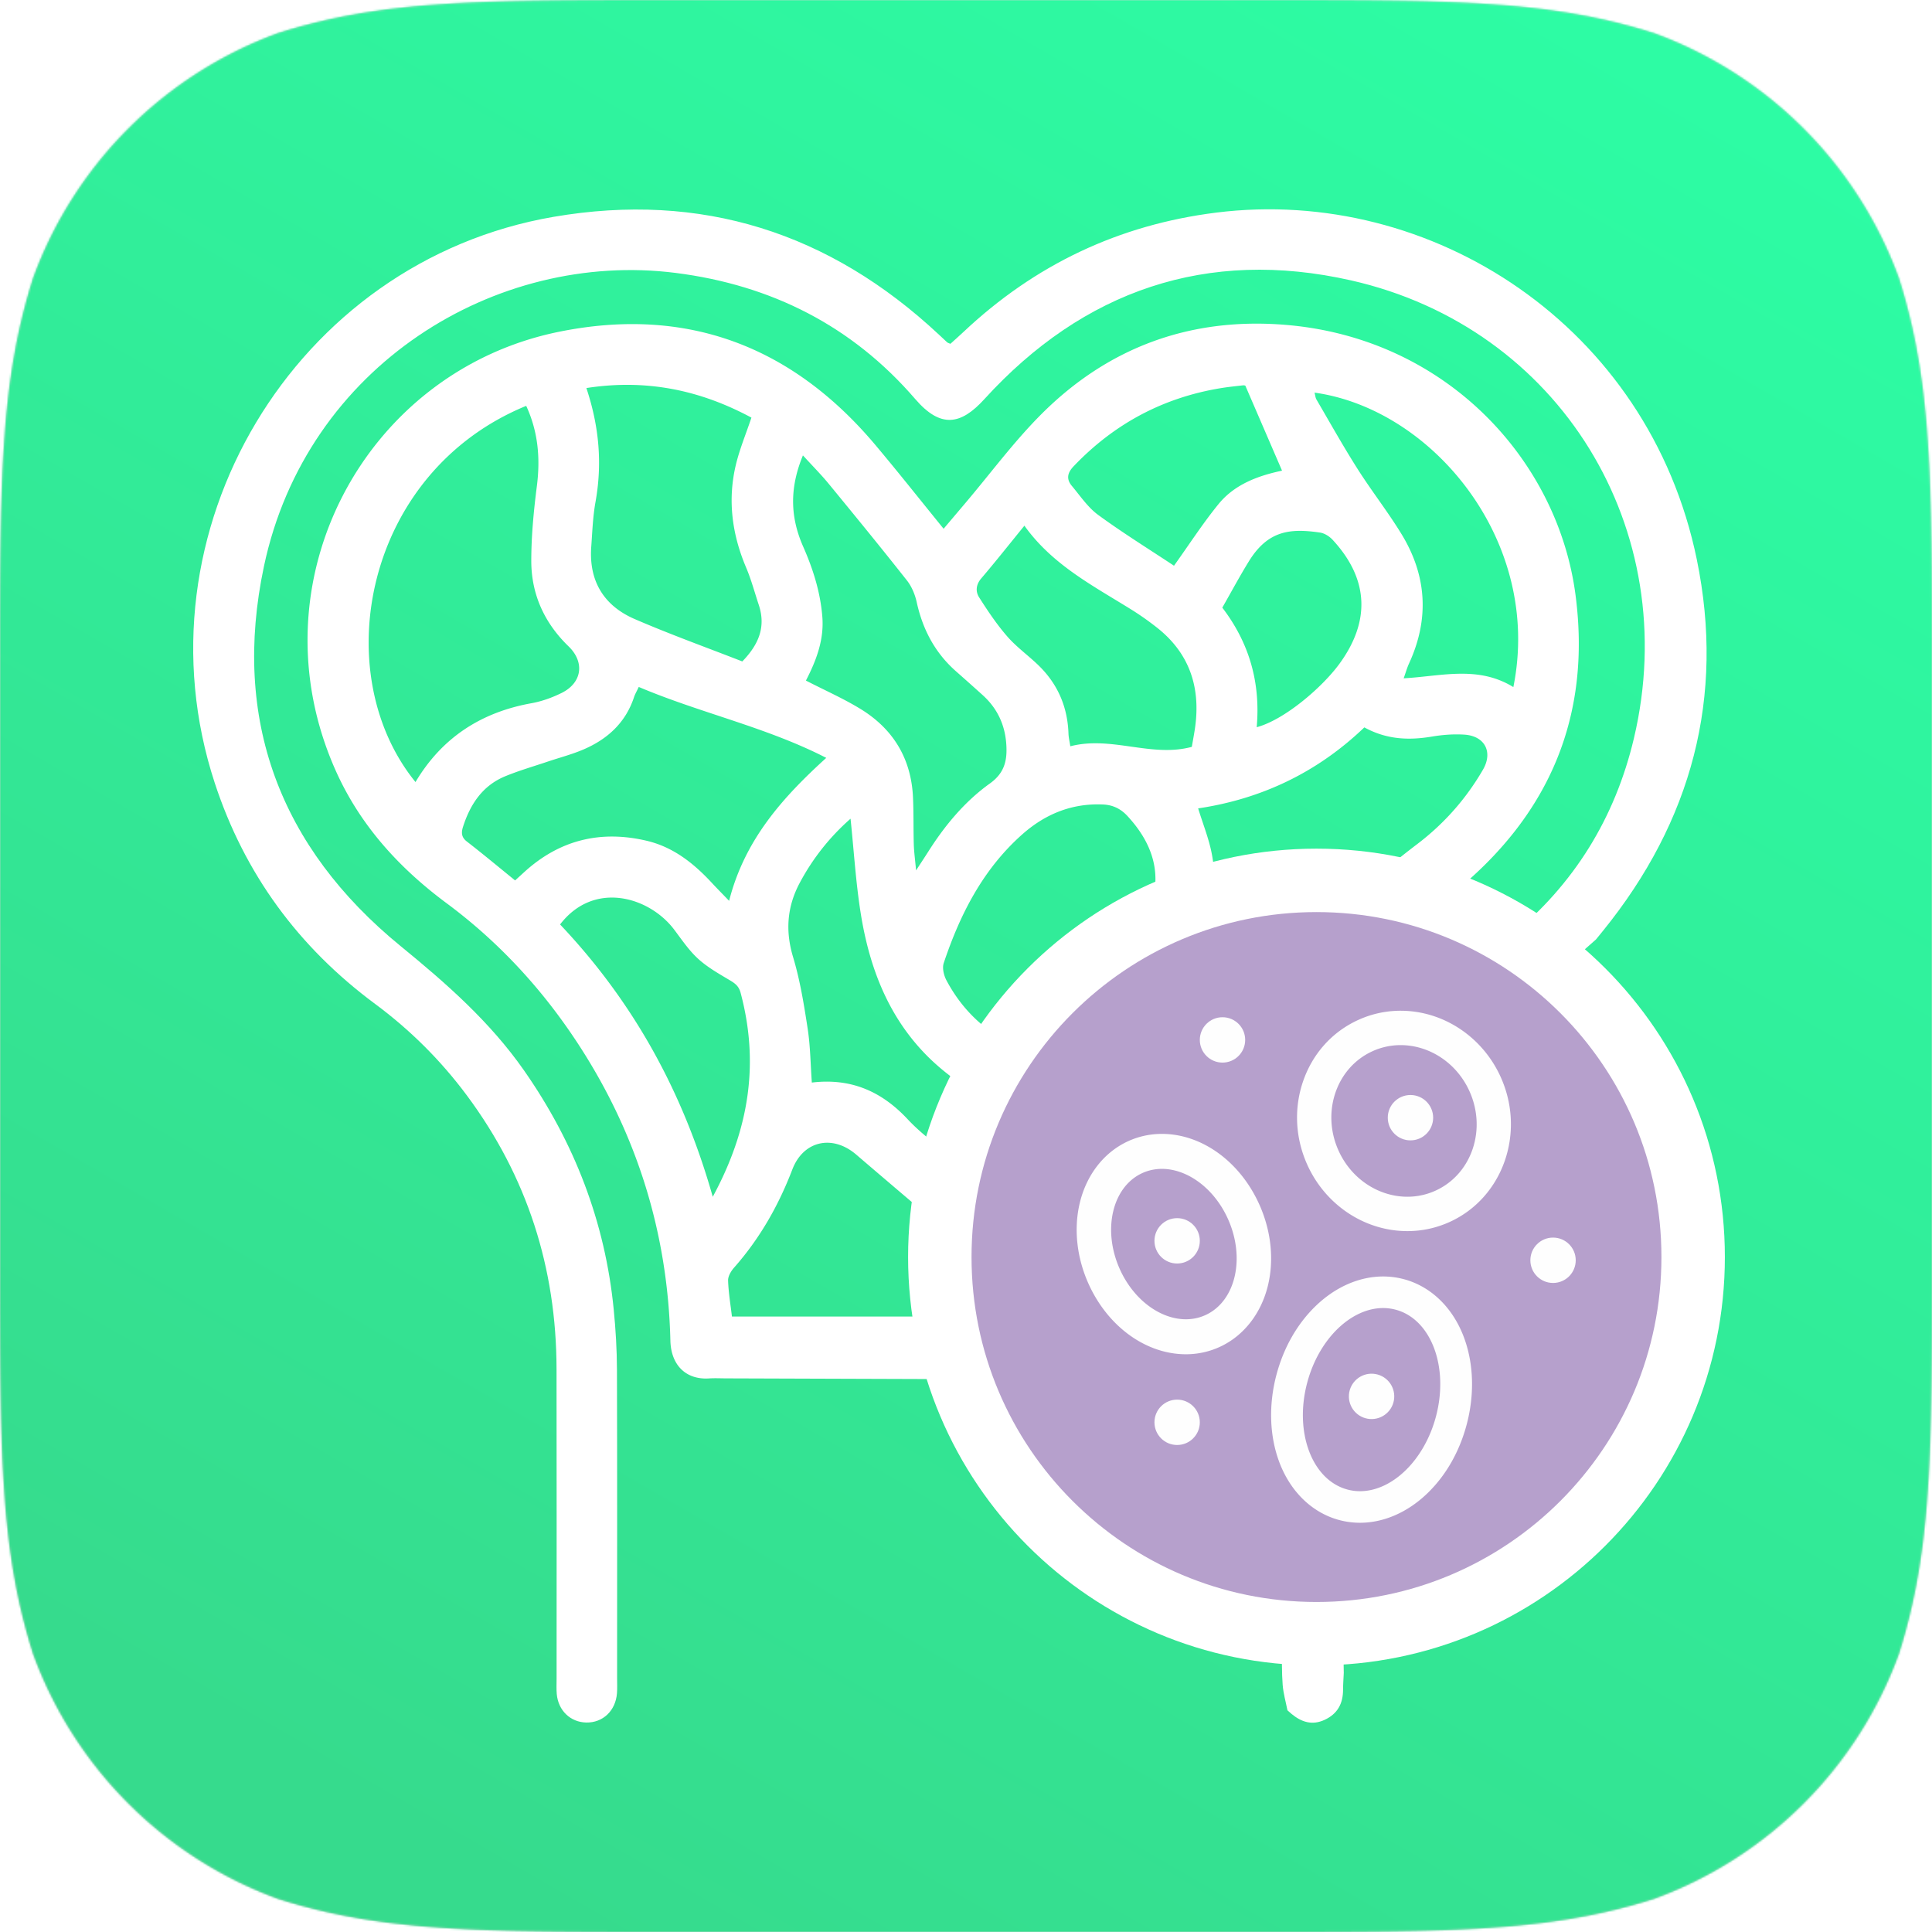 <svg xmlns="http://www.w3.org/2000/svg" xmlns:xlink="http://www.w3.org/1999/xlink" viewBox="0 0 1024 1024"><defs><linearGradient id="c" x1="90.253%" x2="29.679%" y1="-5.173%" y2="99.747%"><stop offset="0%" stop-color="#2CFFA6"/><stop offset="100%" stop-color="#36DB8D"/></linearGradient><filter id="d" width="138.2%" height="138.2%" x="-19.1%" y="-14.9%" filterUnits="objectBoundingBox"><feOffset dy="17" in="SourceAlpha" result="shadowOffsetOuter1"/><feGaussianBlur in="shadowOffsetOuter1" result="shadowBlurOuter1" stdDeviation="17"/><feColorMatrix in="shadowBlurOuter1" result="shadowMatrixOuter1" values="0 0 0 0 0 0 0 0 0 0 0 0 0 0 0 0 0 0 0.244 0"/><feMerge><feMergeNode in="shadowMatrixOuter1"/><feMergeNode in="SourceGraphic"/></feMerge></filter><path id="a" d="M357.01 0h309.98c102.802 0 154.19 0 209.528 17.493a217.48 217.48 0 0 1 129.989 129.989C1024 202.812 1024 254.217 1024 357.009v309.982c0 102.801 0 154.189-17.493 209.527a217.445 217.445 0 0 1-129.989 129.98C821.18 1024 769.792 1024 666.991 1024H357.009c-102.801 0-154.197 0-209.527-17.502a217.445 217.445 0 0 1-129.989-129.98C0 821.18 0 769.792 0 666.991V357.009c0-102.792 0-154.197 17.493-209.527A217.48 217.48 0 0 1 147.482 17.493C202.812 0 254.208 0 357.009 0"/></defs><g fill="none" fill-rule="evenodd"><mask id="b" fill="#fff"><use xlink:href="#a"/></mask><use xlink:href="#a" fill="#D6D6D6"/><g mask="url(#b)"><path fill="url(#c)" d="M0 0h1024v1024H0z"/><path fill="#FFF" d="M666.082 385.438c14.796-3.959 34.679-21.128 43.74-33.474 16.67-22.706 15.675-45.158-3.53-65.881-1.68-1.813-4.293-3.468-6.675-3.815-15.845-2.305-27.606-1.154-37.748 15.332-4.843 7.875-9.217 16.038-14.026 24.464 14.097 18.465 20.337 39.302 18.239 63.374m-6.024-181.02c.06.01-.613-.249-1.246-.177-3.973.457-7.956.855-11.898 1.505-30.623 5.065-56.489 18.958-77.86 41.38-3.405 3.569-3.952 6.835-.941 10.429 4.451 5.315 8.47 11.365 13.95 15.374 13.105 9.582 26.955 18.153 40.18 26.917 8.157-11.396 15.324-22.535 23.652-32.731 8.707-10.653 21.383-15.058 33.612-17.651-6.407-14.836-12.672-29.349-19.449-45.047M296.853 489.98c38.795 40.98 65.123 88.541 80.924 144.34 19.503-36.04 24.67-71.072 14.742-108.176-1.009-3.774-3.282-5.15-6.204-6.89-5.686-3.384-11.574-6.74-16.394-11.171-4.83-4.439-8.596-10.068-12.587-15.358-13.172-17.449-42.535-26.156-60.48-2.745m196.301 155.526c-13.576-11.568-26.493-22.513-39.337-33.54-12.52-10.75-27.987-7.47-33.875 7.907-7.334 19.15-17.26 36.592-30.86 51.997-1.624 1.84-3.254 4.571-3.178 6.83.221 6.479 1.318 12.929 2.036 19.093h101.52c-7.93-18.844-6.521-36.341 3.694-52.287m308.953-281.34c15.572-77.123-42.732-147.34-105.377-156.07.368 1.373.442 2.663 1.023 3.662 7.179 12.286 14.13 24.718 21.75 36.727 7.464 11.766 16.129 22.787 23.376 34.672 13.379 21.95 14.778 44.91 3.965 68.433-1.05 2.286-1.73 4.74-2.872 7.93 19.91-1.107 39.358-6.905 58.135 4.646m-170.412 31.68c.645-3.85 1.357-7.41 1.827-11 2.748-21.056-3.288-38.8-20.299-52.202-4.441-3.5-9.096-6.78-13.901-9.762-20.261-12.58-41.657-23.647-56.361-44.262-8.077 9.92-15.284 19.06-22.845 27.902-2.882 3.368-3.125 6.998-1.152 10.098 4.592 7.215 9.4 14.405 15.017 20.83 5.013 5.729 11.422 10.224 16.87 15.61 9.91 9.793 14.985 21.785 15.462 35.716.072 2.133.6 4.254.977 6.77 21.836-5.672 42.907 6.1 64.405.3M450.811 433.92c-11.064 9.738-20.005 21.037-26.903 33.952-6.729 12.602-7.758 25.45-3.557 39.406 3.704 12.302 5.77 25.156 7.723 37.894 1.433 9.342 1.514 18.89 2.213 28.608 20.894-2.511 37.08 4.78 50.751 19.395 6.092 6.516 13.281 12.121 20.472 17.477 4.918 3.66 10.698 6.172 16.107 9.203 10.032-9.906 15.107-20.426 14.37-32.836-7.879-4.265-15.227-7.531-21.768-11.978-6.842-4.649-13.43-9.92-19.22-15.808-20.623-20.975-30.398-47.238-34.862-75.565-2.56-16.249-3.56-32.743-5.326-49.748m113.013 163.073c-1.474 5.191-2.884 10.959-4.743 16.576-5.543 16.755-17.588 28.635-30.368 40.022-13.838 12.334-14.555 20.379-6.976 38.056 2.307 5.38 5.516 7.244 11.405 7.162 23.366-.326 46.74-.132 70.112-.132h9.43c2.333-36.573 9.741-71.32 23.02-104.15-23.977.825-47.48 1.63-71.88 2.466m-138.26-355.624c-7.267 17.58-6.648 32.966.115 48.306 5.255 11.914 9.146 24.21 10.177 37.294.967 12.253-3.276 23.242-8.704 33.745 10.143 5.22 19.919 9.526 28.943 15.05 17.38 10.636 26.875 26.384 27.81 46.851.38 8.305.18 16.635.423 24.946.115 3.862.66 7.709 1.208 13.756 3.027-4.649 4.784-7.294 6.484-9.972 8.819-13.909 19.318-26.55 32.677-36.119 7.784-5.573 9.187-12.237 8.676-20.507-.643-10.444-4.725-19.252-12.527-26.298a1693.502 1693.502 0 0 0-14.185-12.648c-11.148-9.844-17.628-22.218-20.791-36.631-.888-4.043-2.651-8.288-5.195-11.514-13.61-17.26-27.535-34.28-41.49-51.27-3.946-4.803-8.36-9.228-13.62-14.99m297.559 144.164c-25.018 23.95-54.534 37.936-88.087 42.933 2.64 8.505 5.629 15.94 7.156 23.66 1.538 7.76 1.763 15.795 2.3 23.726.625 9.251 4.214 17.2 12.452 21.417 7.56 3.869 16.065 5.882 24.108 8.836 4.757 1.747 7.99.308 11.2-3.557 17.319-20.84 37.38-38.802 58.947-55.192 14.21-10.795 25.85-23.968 34.806-39.415 5.412-9.34 1.005-17.9-9.942-18.576-5.61-.346-11.38.076-16.933 1.01-12.175 2.048-23.916 1.75-36.007-4.842M310.795 205.676c6.906 20.771 8.43 40.358 4.826 60.424-1.401 7.81-1.679 15.834-2.251 23.777-1.299 18.038 6.64 31.138 22.98 38.212 18.841 8.158 38.212 15.112 57.086 22.485 8.991-9.24 12.507-18.616 8.728-29.985-2.193-6.593-3.981-13.355-6.686-19.733-7.495-17.671-9.923-35.832-5.447-54.526 1.974-8.245 5.286-16.17 8.24-24.982-27.114-14.571-55.619-20.619-87.476-15.672m27.76 158.422c-1.136 2.418-1.992 3.845-2.5 5.385-4.475 13.573-14.092 22.315-26.866 27.778-6.085 2.604-12.571 4.275-18.864 6.4-7.55 2.552-15.244 4.76-22.594 7.793-11.958 4.94-18.45 14.773-22.276 26.619-.953 2.948-1.106 5.553 1.935 7.907 8.6 6.656 16.953 13.632 25.623 20.663 1.895-1.727 3.348-3.048 4.797-4.373 18.637-17.037 40.353-22.398 64.838-16.67 14.195 3.32 25.048 11.98 34.701 22.396 2.766 2.984 5.638 5.871 9.097 9.464 8.228-32.297 28.187-54.609 51.488-75.774-31.907-16.363-66.391-23.627-99.38-37.588m-59.658-148.986c-85.607 35.102-105.8 141.377-58.678 199.392C234.2 391 254.93 377.539 281.699 372.722c5.495-.99 10.984-2.974 15.998-5.458 10.86-5.383 12.322-16.306 3.666-24.673-12.846-12.414-19.774-27.648-19.772-45.31 0-13.217 1.28-26.504 2.958-39.636 1.893-14.821.655-28.892-5.653-42.533m311.258 349.613c20.679.928 40.702-3.442 60.72-7.661 1.963-.414 4.106-2.138 5.251-3.857 3.6-5.397 6.761-11.087 10.067-16.618-8.125-3.35-15.716-6.482-23.305-9.61-21.282-13.77-32.115-32.657-30.555-58.541.836-13.877-5.342-25.724-14.73-35.897-3.563-3.862-7.72-5.925-13.088-6.152-16.588-.696-30.7 5.164-42.834 15.968-20.75 18.472-32.866 42.303-41.49 68.1-.88 2.631.054 6.52 1.445 9.14 7.165 13.508 17.423 24.255 30.828 31.81 17.891 10.082 37.406 13.404 57.69 13.318M578.619 731.25c-10.598-.228-21.198-.639-31.797-.65-18.922-.02-37.845.197-56.765.316-35.08-.119-70.161-.237-105.24-.353-3.007-.01-6.026-.168-9.022.028-12.184.797-20.16-7-20.476-20.04-1.365-56.738-17.582-109.16-48.635-156.857-18.89-29.015-42.03-54.224-69.89-74.904-25.362-18.823-45.97-41.44-58.907-70.448-44.5-99.779 15.433-211.523 118.29-232.473 67.623-13.772 123.616 7.497 167.787 59.976 12 14.26 23.557 28.89 36.172 44.4 4.066-4.8 7.82-9.236 11.577-13.67 13.335-15.74 25.67-32.47 40.204-47.026 35.706-35.763 79.557-51.633 130.033-47.318 84.697 7.243 143.819 71.655 153.138 143.336 8.256 63.505-13.482 115.451-62.878 156.149-8.73 7.193-17.44 14.411-26.158 21.618-2.578 2.037-5.348 3.874-7.705 6.136-37.14 35.622-63.912 77.773-79.642 126.7-5.971 18.575-10.624 37.51-11.872 57.1l-2.11 31.748c-3.234 11.315-7.993 15.125-19.379 15.545-2.283.084-4.566.248-6.849.379-13.29.102-26.584.204-39.876.308"/><path fill="#FFF" d="M711.845 895.648c-.012 7.333-2.952 12.756-9.783 15.912-6.6 3.054-12.24 1.191-17.482-3.122-.757-.623-1.474-1.294-2.211-1.943-.877-4.492-2.176-8.95-2.528-13.479-.514-6.604-.347-13.258-.468-19.89.119-9.314.352-18.626.338-27.94-.073-38.946-.22-77.892-.338-116.834.54-11.04 1.083-22.078 1.62-33.114.597-3.845 1.083-7.711 1.808-11.53 2.243-11.838 4.574-23.655 6.873-35.479l13.766-37.833c1.279-1.882 2.813-3.638 3.797-5.663 16.494-34.006 38.952-63.353 68.076-87.514 8.42-6.987 16.842-13.967 25.263-20.95 33.79-27.519 55.488-62.915 65.437-104.981 26.163-110.59-39.16-217.608-149.92-242.677-76.209-17.25-141.852 5.247-194.44 63.019-12.479 13.708-23.165 15.417-36.547-.117-33.36-38.719-76.183-60.423-126.98-66.866-95.254-12.08-195.721 49.13-218.23 155.505-17.145 81.02 8.367 148.97 72.493 201.34 24.19 19.753 47.341 40.077 65.328 65.818 26.692 38.204 43.002 80.3 47.57 126.765 1.044 10.612 1.68 21.308 1.715 31.966.169 54.46.078 108.919.076 163.379 0 2.672.137 5.358-.07 8.016-.717 9.312-7.477 15.695-16.286 15.528-8.397-.16-14.874-6.367-15.633-15.15-.23-2.654-.085-5.342-.085-8.015-.004-54.791.08-109.587-.028-164.379-.104-53.36-15.54-101.75-47.438-144.708-13.836-18.632-30.106-34.821-48.743-48.634-40.617-30.104-69.191-68.963-84.973-117.1-43.585-132.928 42.12-276.465 179.624-300.064 78.321-13.44 146.334 8.33 204.235 62.469 1.46 1.366 2.905 2.748 4.383 4.098.223.205.576.268 1.665.742 2.118-1.921 4.546-4.049 6.895-6.26C548.47 140.32 593 119.131 644.729 112.67c114.01-14.238 229.137 60.128 254.595 183.783 15.02 72.972-2.715 138.89-49.645 196.828-1.253 1.545-2.508 3.09-3.763 4.633-15.731 13.788-31.266 27.806-47.231 41.319-44.617 37.76-73.018 84.92-82.935 142.747-1.96 11.422-2.478 23.09-3.658 34.647-.093 46.693-.211 93.386-.253 140.079-.01 9.999.25 19.994.385 29.993-.132 2.982-.375 5.965-.38 8.949Z"/><g filter="url(#d)" transform="translate(498.12 449.612)"><path fill="#B6A0CC" stroke="#FFF" stroke-width="33.623" d="M399.284 199.642c0 110.26-89.383 199.642-199.642 199.642C89.384 399.284 0 309.901 0 199.642 0 89.382 89.384 0 199.642 0c110.259 0 199.642 89.383 199.642 199.642"/><path fill="#FEFEFE" d="M137.808 287.24c0 6.64-5.383 12.023-12.023 12.023s-12.023-5.383-12.023-12.023 5.383-12.023 12.023-12.023 12.023 5.383 12.023 12.023M137.808 191.054c0 6.64-5.383 12.023-12.023 12.023s-12.023-5.383-12.023-12.023 5.384-12.023 12.023-12.023c6.64 0 12.023 5.383 12.023 12.023M261.476 125.785c0 6.64-5.384 12.023-12.024 12.023-6.639 0-12.023-5.383-12.023-12.023s5.384-12.023 12.023-12.023c6.64 0 12.024 5.383 12.024 12.023M161.855 84.562c0 6.64-5.383 12.024-12.023 12.024s-12.024-5.384-12.024-12.024c0-6.64 5.384-12.023 12.024-12.023 6.64 0 12.023 5.383 12.023 12.023M337.05 201.36c0 6.64-5.383 12.023-12.023 12.023S313.004 208 313.004 201.36s5.383-12.024 12.023-12.024 12.023 5.384 12.023 12.024M240.829 274.42c-.509 6.62-6.288 11.575-12.908 11.067-6.62-.508-11.576-6.287-11.067-12.907.506-6.621 6.286-11.576 12.906-11.068 6.62.508 11.576 6.287 11.069 12.907"/><path fill="#FEFEFE" d="M234.96 209.948c-12.68 0-25.438 5.62-35.92 15.823-9.684 9.424-16.805 21.945-20.597 36.208-4.272 16.071-3.722 32.59 1.55 46.516 5.935 15.68 17.551 26.831 31.87 30.591 3.534.93 7.189 1.4 10.86 1.4 12.682 0 25.437-5.62 35.92-15.823 9.683-9.424 16.806-21.946 20.597-36.208 4.272-16.071 3.722-32.59-1.55-46.516-5.935-15.68-17.551-26.831-31.87-30.593a42.782 42.782 0 0 0-10.86-1.398m0 16.736c2.198 0 4.392.275 6.558.844 18.845 4.95 28.446 30.313 21.444 56.65-6.195 23.31-23.32 39.572-40.239 39.572-2.198 0-4.392-.274-6.557-.844-18.846-4.95-28.447-30.313-21.445-56.65 6.196-23.311 23.32-39.572 40.238-39.572M244.258 69.104a53.862 53.862 0 0 0-22.543 4.906c-13.862 6.337-24.252 17.96-29.255 32.73-4.87 14.376-4.022 30.059 2.388 44.159 9.666 21.262 30.455 35.002 52.96 35.002 7.836 0 15.42-1.65 22.544-4.906 28.223-12.901 40.275-47.393 26.868-76.889-9.667-21.263-30.456-35.002-52.962-35.002m0 18.218c14.916 0 29.508 9.116 36.428 24.34 9.269 20.388 1.268 44.007-17.871 52.755a35.978 35.978 0 0 1-15.006 3.266c-14.917 0-29.509-9.117-36.429-24.341-9.268-20.388-1.267-44.007 17.872-52.754a35.96 35.96 0 0 1 15.006-3.266M117.718 134.373c-6.33 0-12.414 1.331-18.087 3.957-12.721 5.89-22.026 17.919-25.532 33.005-3.154 13.585-1.491 28.644 4.684 42.402 10.207 22.739 30.474 37.433 51.635 37.433 6.33 0 12.414-1.331 18.085-3.957 12.722-5.89 22.029-17.92 25.532-33.005 3.156-13.585 1.492-28.643-4.683-42.401-10.206-22.74-30.474-37.434-51.634-37.434m0 18.542c13.452 0 27.679 10.222 35.021 26.582 9.314 20.75 4.027 43.513-11.808 50.845-3.35 1.55-6.904 2.286-10.513 2.286-13.453 0-27.68-10.223-35.022-26.582-9.315-20.75-4.027-43.514 11.809-50.845 3.35-1.55 6.904-2.286 10.513-2.286"/></g></g></g></svg>